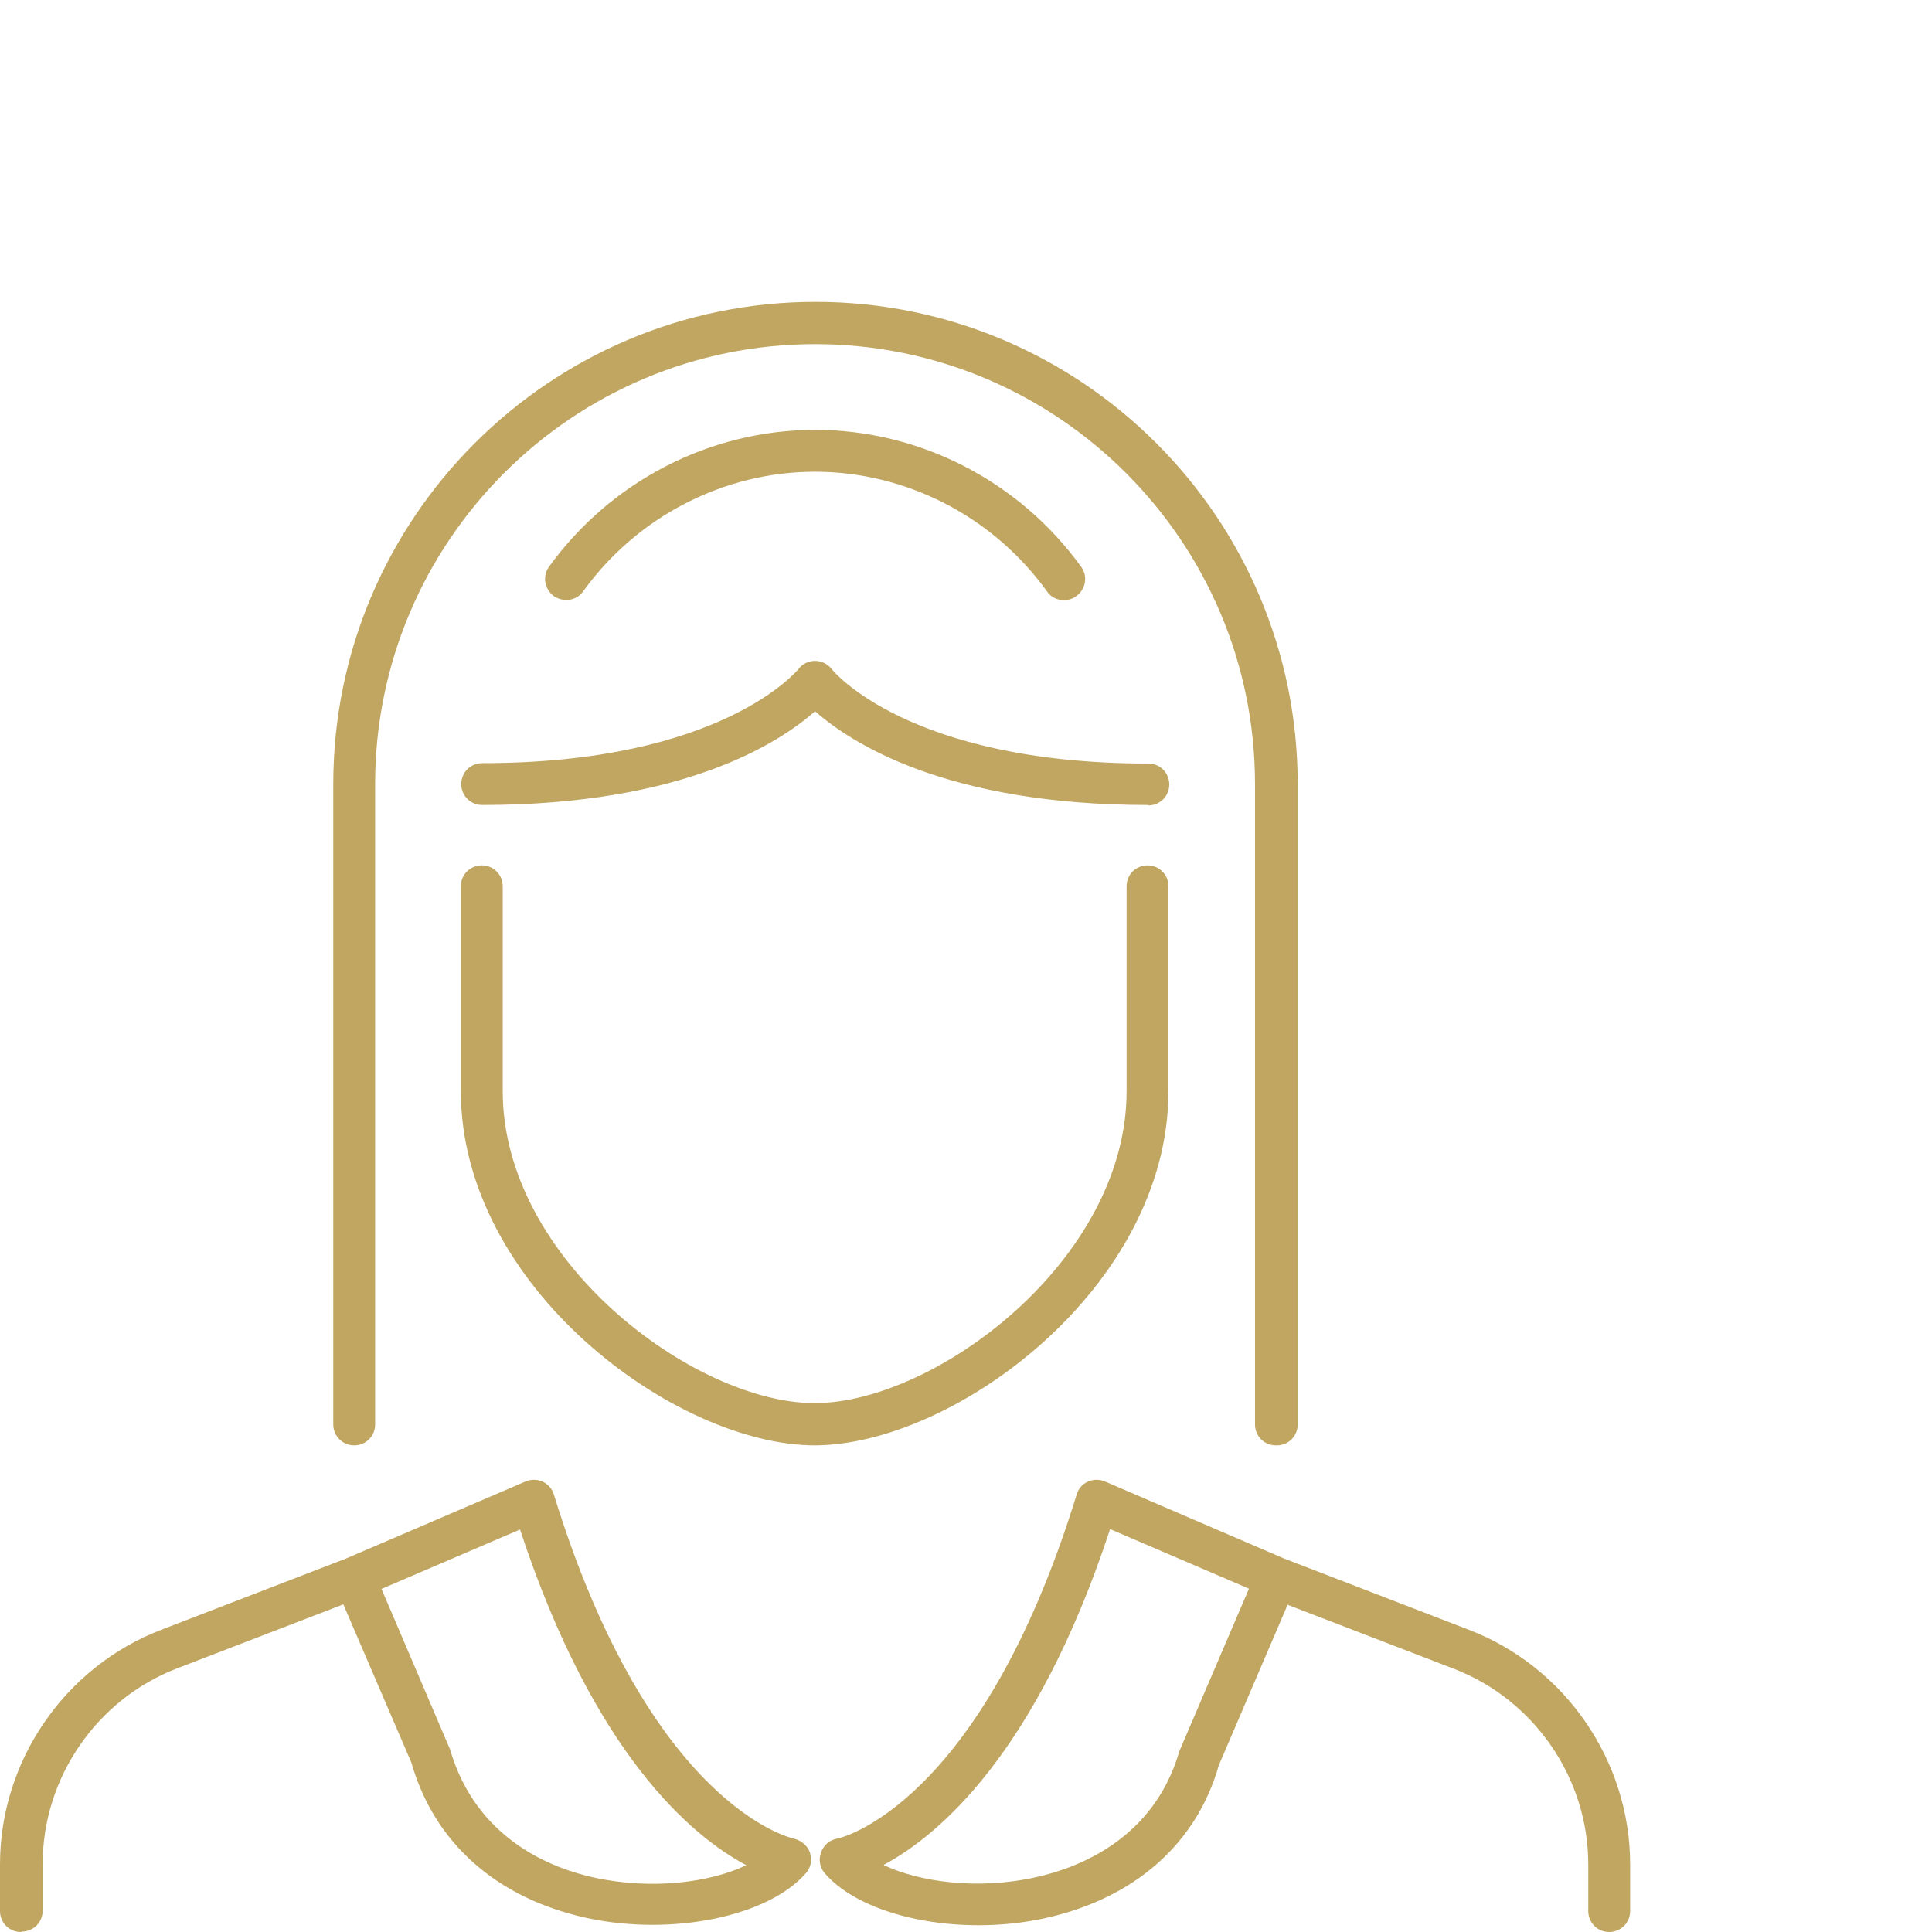 <?xml version="1.0" encoding="UTF-8"?>
<svg id="Layer_2" data-name="Layer 2" xmlns="http://www.w3.org/2000/svg" viewBox="0 0 48 48">
  <defs>
    <style>
      .cls-1 {
        fill: none;
      }

      .cls-1, .cls-2 {
        stroke-width: 0px;
      }

      .cls-2 {
        fill: #c0a661;
      }
    </style>
  </defs>
  <g id="Layer_1-2" data-name="Layer 1">
    <g>
      <path class="cls-2" d="m39.98,48c-.29,0-.52-.23-.52-.52v-1.16c0-2.14-1.34-4.09-3.34-4.86l-4.13-1.59-1.71,3.99c-.55,1.94-2.09,3.31-4.33,3.8-2.12.46-4.52-.03-5.46-1.12-.12-.14-.16-.34-.09-.52.06-.18.22-.31.4-.34.03,0,3.55-.76,5.95-8.55.04-.14.14-.26.28-.32.14-.06.29-.06.43,0l4.44,1.91,4.59,1.77c2.4.92,4.01,3.26,4.01,5.83v1.16c0,.29-.23.52-.52.52Zm-18.02-1.66c.89.42,2.34.62,3.77.3,1.06-.23,2.94-.95,3.57-3.13l1.73-4.04-3.45-1.48c-1.84,5.6-4.28,7.62-5.62,8.34Zm-21.44,1.66c-.29,0-.52-.23-.52-.52v-1.16c0-2.57,1.61-4.91,4.01-5.83l4.59-1.77,4.45-1.91c.13-.06.29-.06.43,0,.13.06.24.18.28.32,2.4,7.78,5.92,8.54,5.96,8.55.18.04.34.17.4.34.06.18.03.37-.09.51-.94,1.09-3.34,1.58-5.46,1.12-2.23-.49-3.78-1.86-4.35-3.86l-1.69-3.93-4.13,1.59c-2,.77-3.34,2.72-3.34,4.86v1.16c0,.29-.23.52-.52.52Zm8.96-8.52l1.7,3.98c.65,2.24,2.53,2.96,3.59,3.19,1.43.31,2.88.12,3.77-.31-1.34-.71-3.78-2.74-5.62-8.34l-3.45,1.48Zm22.22-3.57c-.29,0-.52-.23-.52-.52v-15.91c0-6.03-4.9-10.93-10.93-10.93s-10.93,4.9-10.93,10.93v15.91c0,.29-.23.52-.52.52s-.52-.23-.52-.52v-15.91c0-6.6,5.37-11.98,11.98-11.98s11.98,5.37,11.98,11.98v15.91c0,.29-.23.52-.52.52Zm-11.45,0c-3.47,0-8.8-3.94-8.8-8.8v-5.09c0-.29.23-.52.52-.52s.52.23.52.52v5.09c0,4.2,4.76,7.75,7.75,7.75s7.75-3.55,7.75-7.75v-5.09c0-.29.23-.52.52-.52s.52.23.52.52v5.09c0,4.86-5.32,8.8-8.8,8.8Zm8.27-15.91c-5.01,0-7.39-1.55-8.27-2.33-.88.78-3.26,2.33-8.27,2.33-.29,0-.52-.23-.52-.52s.23-.52.52-.52c5.97,0,7.84-2.32,7.86-2.34.1-.13.25-.2.41-.2.17,0,.32.08.42.21.01.02,1.89,2.34,7.86,2.34.29,0,.52.23.52.52s-.23.52-.52.52Zm-2.09-5.09c-.16,0-.32-.07-.42-.22-1.34-1.86-3.5-2.97-5.76-2.97s-4.42,1.11-5.76,2.97c-.17.24-.49.28-.73.12-.23-.17-.29-.49-.12-.73,1.54-2.13,4.01-3.4,6.61-3.4s5.07,1.27,6.61,3.4c.17.23.12.56-.12.73-.09.07-.2.1-.31.1Z"/>
      <rect class="cls-1" width="48" height="48"/>
    </g>
  </g>
</svg>